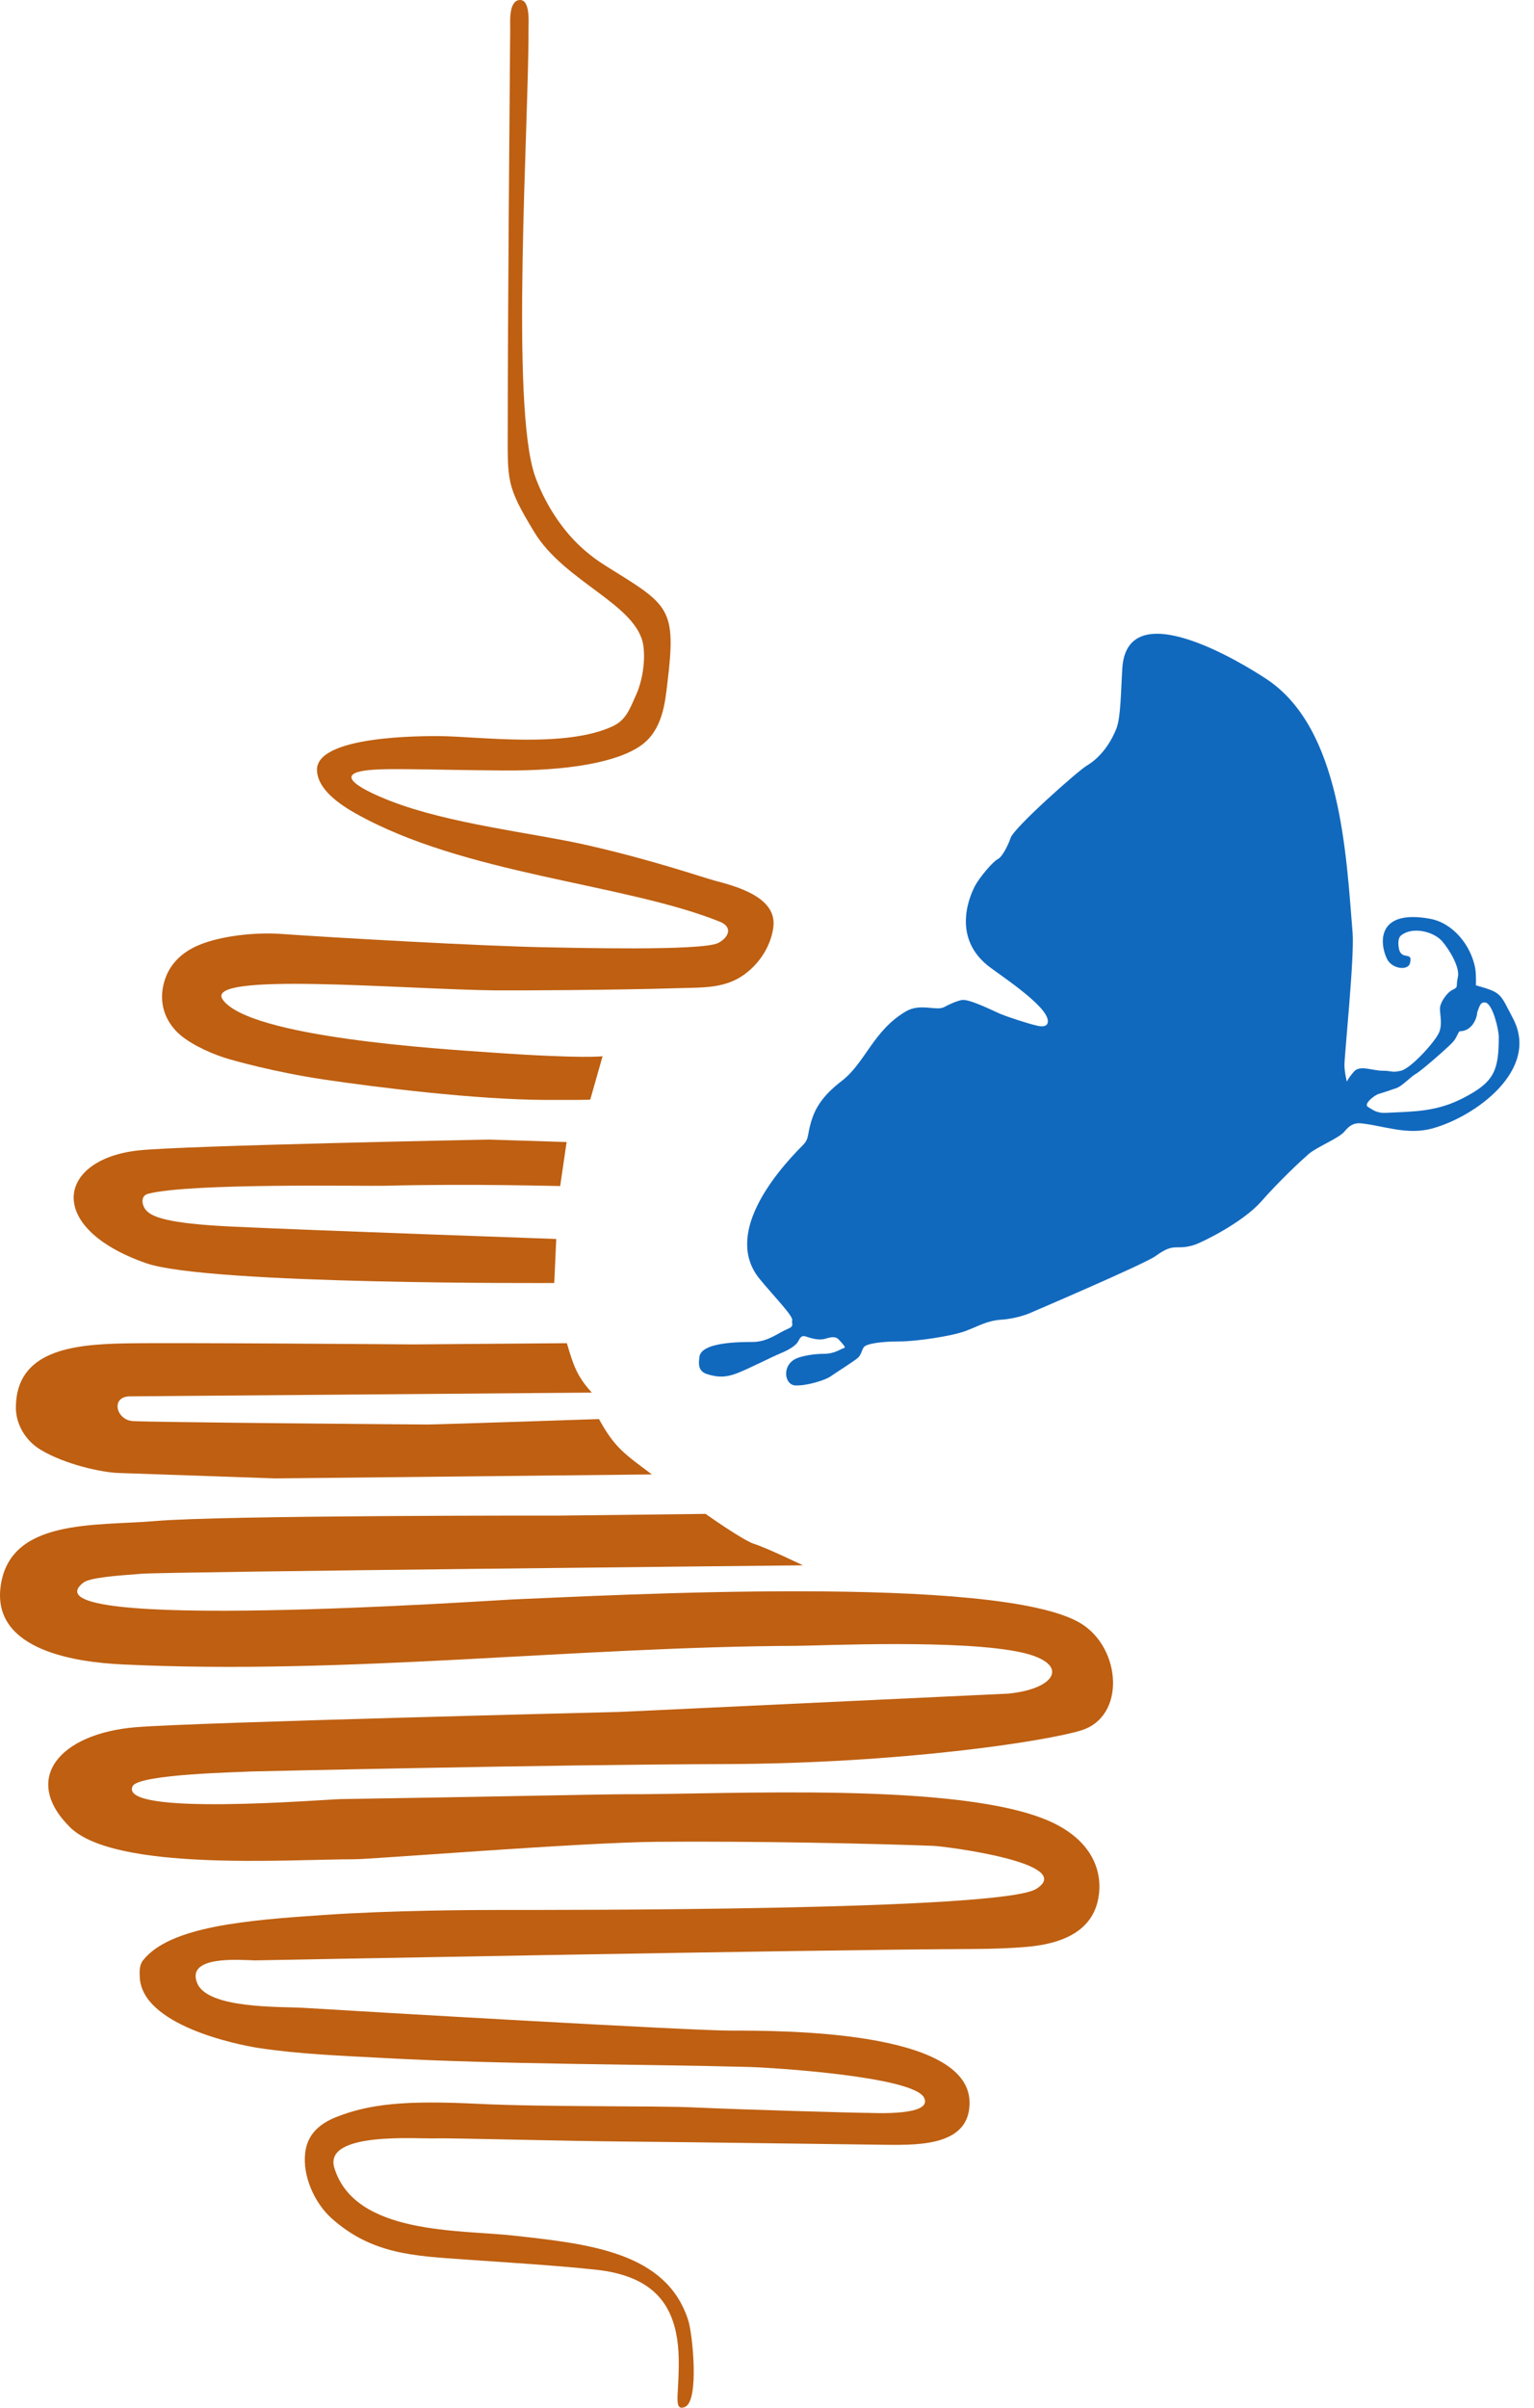<svg width="51" height="80" viewBox="0 0 51 80" fill="none" xmlns="http://www.w3.org/2000/svg">
<path fill-rule="evenodd" clip-rule="evenodd" d="M17.269 0.001C17.637 -0.032 17.57 0.759 17.571 0.951C17.584 4.099 16.958 13.503 17.792 15.831C18.053 16.56 18.472 17.258 18.943 17.794C19.257 18.151 19.64 18.489 20.123 18.791C22.246 20.118 22.501 20.154 22.183 22.742C22.11 23.33 22.034 24.261 21.305 24.773C20.505 25.336 18.856 25.618 16.714 25.6C13.872 25.577 12.605 25.498 11.994 25.628C10.972 25.844 12.79 26.539 12.992 26.618C14.937 27.373 17.726 27.681 19.402 28.055C21.605 28.545 23.377 29.157 23.746 29.256C24.411 29.433 25.825 29.784 25.713 30.783C25.663 31.239 25.432 31.734 25.046 32.121C24.295 32.876 23.49 32.801 22.501 32.834C20.438 32.9 16.947 32.912 16.486 32.907C13.39 32.873 6.745 32.278 7.405 33.213C8.294 34.472 14.683 34.855 16.276 34.967C19.417 35.189 20.034 35.094 20.034 35.094L19.624 36.535C19.62 36.547 18.675 36.55 18.098 36.546C15.786 36.532 12.568 36.135 10.774 35.869C9.137 35.626 7.739 35.233 7.469 35.146C6.888 34.958 6.201 34.624 5.857 34.26C5.408 33.785 5.315 33.23 5.437 32.711C5.559 32.186 5.905 31.698 6.61 31.402C7.345 31.093 8.494 30.97 9.347 31.031C11.019 31.151 16.107 31.441 18.155 31.475C18.896 31.487 23.361 31.608 23.886 31.328C24.226 31.145 24.377 30.802 23.926 30.622C20.729 29.342 15.421 29.065 11.797 27.012C11.062 26.596 10.566 26.128 10.539 25.608C10.475 24.436 14.061 24.454 14.639 24.459C15.911 24.469 18.796 24.87 20.375 24.129C20.819 23.921 20.942 23.542 21.143 23.1C21.366 22.609 21.457 21.959 21.39 21.46C21.203 20.092 18.778 19.346 17.769 17.689C16.805 16.103 16.881 15.986 16.881 14.085C16.881 10.695 16.944 3.14 16.962 0.955C16.964 0.749 16.906 0.033 17.269 0.001Z" fill="#BE5F11"/>
<path fill-rule="evenodd" clip-rule="evenodd" d="M18.838 37.946L18.624 39.408C18.623 39.414 15.73 39.323 12.775 39.399C12.101 39.416 6.325 39.3 4.923 39.665C4.662 39.733 4.72 40.033 4.833 40.183C5.02 40.431 5.542 40.653 7.715 40.755C10.508 40.887 18.493 41.166 18.493 41.166L18.427 42.629C18.427 42.629 6.927 42.694 4.857 41.971C1.493 40.797 1.889 38.526 4.594 38.225C6.072 38.061 16.258 37.864 16.258 37.864L18.838 37.946Z" fill="#BE5F11"/>
<path fill-rule="evenodd" clip-rule="evenodd" d="M18.846 44.629C19.058 45.344 19.17 45.717 19.676 46.271L4.323 46.395C3.673 46.4 3.856 47.166 4.398 47.216C4.85 47.257 13.868 47.331 14.213 47.331C14.558 47.331 19.914 47.15 19.914 47.15C20.447 48.131 20.807 48.334 21.672 48.99L9.153 49.122L3.928 48.941C3.385 48.922 2.158 48.659 1.349 48.169C0.804 47.84 0.528 47.277 0.528 46.773C0.528 44.861 2.443 44.675 4.093 44.637C5.506 44.604 13.737 44.67 13.737 44.67L18.846 44.629Z" fill="#BE5F11"/>
<path fill-rule="evenodd" clip-rule="evenodd" d="M23.459 50.301C23.459 50.301 24.707 51.188 25.085 51.303C25.463 51.418 26.695 52.01 26.695 52.01C26.695 52.01 5.617 52.223 4.73 52.289C3.842 52.354 2.988 52.42 2.774 52.584C0.588 54.267 16.407 53.169 17.052 53.143C20.15 53.019 33.262 52.278 35.949 53.949C37.277 54.774 37.432 57.027 35.955 57.491C34.805 57.853 29.948 58.597 24.099 58.614C18.251 58.63 8.344 58.86 8.344 58.86C8.088 58.882 4.608 58.939 4.409 59.348C3.916 60.36 10.771 59.786 11.351 59.777C15.544 59.713 20.179 59.614 20.781 59.616C24.204 59.628 31.964 59.184 34.927 60.527C36.215 61.111 36.639 62.055 36.537 62.928C36.44 63.762 35.889 64.535 34.135 64.687C33.638 64.73 33.043 64.755 32.331 64.758C27.108 64.779 8.476 65.136 8.476 65.136C7.972 65.123 6.165 64.961 6.559 65.9C6.916 66.752 9.346 66.668 10.086 66.713C12.222 66.845 22.95 67.469 24.264 67.469C26.037 67.469 32.167 67.463 32.233 69.822C32.273 71.275 30.62 71.275 29.488 71.264C28.618 71.256 22.982 71.174 20.896 71.157C18.81 71.141 14.9 71.034 14.489 71.05C13.907 71.074 10.743 70.81 11.116 72.031C11.796 74.259 15.269 74.081 17.06 74.279C19.597 74.559 22.168 74.827 22.885 77.108C23.024 77.551 23.254 79.756 22.778 79.971C22.504 80.094 22.515 79.812 22.531 79.503C22.561 78.922 22.601 78.298 22.514 77.725C22.334 76.552 21.708 75.615 19.795 75.412C18.404 75.265 16.785 75.169 15.476 75.076C13.789 74.956 12.367 74.91 11.022 73.704C10.46 73.2 10.059 72.312 10.145 71.546C10.188 71.153 10.38 70.663 11.154 70.352C12.279 69.9 13.495 69.785 15.844 69.9C18.193 70.016 21.75 69.958 23.13 70.024C24.51 70.089 28.42 70.204 28.881 70.204C29.038 70.204 31.043 70.315 30.721 69.695C30.354 68.991 25.667 68.697 24.88 68.677C21.285 68.581 16.777 68.597 12.81 68.383C11.294 68.302 9.957 68.25 8.632 68.052C7.88 67.94 4.715 67.293 4.646 65.69C4.639 65.535 4.625 65.3 4.754 65.136C5.645 64.004 8.218 63.8 10.753 63.628C13.043 63.472 15.653 63.46 16.764 63.46C18.459 63.46 33.281 63.493 34.45 62.762C35.823 61.904 31.41 61.344 31.017 61.33C28.858 61.251 25.152 61.171 21.865 61.196C19.325 61.215 12.39 61.776 11.778 61.776C9.619 61.776 3.811 62.194 2.319 60.704C0.707 59.096 1.99 57.602 4.5 57.39C6.438 57.226 20.6 56.881 20.6 56.881L33.514 56.273C35.132 56.119 35.587 55.271 33.981 54.909C31.992 54.459 27.276 54.681 26.498 54.685C19.068 54.717 11.552 55.66 4.073 55.303C2.602 55.233 -0.228 54.866 0.015 52.757C0.283 50.435 3.173 50.711 5.157 50.539C7.424 50.342 18.563 50.358 18.563 50.358L23.459 50.301Z" fill="#BE5F11"/>
<path fill-rule="evenodd" clip-rule="evenodd" d="M34.208 43.643C34.208 43.643 38.052 42 38.414 41.737C39.08 41.253 39.065 41.57 39.72 41.359C39.95 41.285 41.305 40.628 41.93 39.922C42.554 39.215 43.244 38.575 43.507 38.345C43.77 38.114 44.517 37.819 44.698 37.597C44.879 37.375 45.035 37.301 45.265 37.326C46.006 37.406 46.776 37.722 47.606 37.498C49.035 37.114 51.208 35.55 50.3 33.835C49.86 33.003 49.945 32.987 49.068 32.738C49.068 32.738 49.084 32.373 49.043 32.159C48.898 31.401 48.305 30.666 47.543 30.527C45.754 30.201 45.866 31.355 46.111 31.858C46.278 32.201 46.808 32.258 46.876 32.007C46.988 31.581 46.586 31.939 46.507 31.508C46.48 31.361 46.475 31.168 46.579 31.083C46.95 30.778 47.66 30.942 47.951 31.28C48.206 31.576 48.543 32.155 48.468 32.467C48.395 32.779 48.502 32.791 48.304 32.882C48.107 32.972 47.902 33.284 47.877 33.465C47.852 33.646 47.968 33.983 47.852 34.287C47.737 34.59 46.908 35.502 46.579 35.576C46.251 35.65 46.3 35.576 45.963 35.576C45.626 35.576 45.215 35.379 45.018 35.601C44.821 35.823 44.78 35.938 44.78 35.938C44.78 35.938 44.706 35.675 44.698 35.404C44.69 35.133 45.035 31.798 44.969 30.992C44.755 28.373 44.58 24.201 42.11 22.565C41.277 22.012 37.474 19.691 37.313 22.203C37.264 22.975 37.264 23.83 37.116 24.208C36.968 24.585 36.656 25.128 36.13 25.44C35.831 25.618 33.714 27.497 33.6 27.838C33.535 28.036 33.337 28.463 33.173 28.545C33.009 28.627 32.565 29.152 32.417 29.432C32.27 29.711 31.629 31.075 32.812 32.06C33.148 32.341 34.863 33.424 34.838 33.944C34.832 34.069 34.728 34.136 34.487 34.081C34.126 33.999 33.452 33.769 33.255 33.687C33.058 33.605 32.22 33.178 31.974 33.227C31.727 33.276 31.399 33.457 31.399 33.457C31.137 33.607 30.604 33.319 30.117 33.605C29.032 34.244 28.77 35.304 27.998 35.905C27.702 36.135 27.242 36.513 27.029 37.088C26.815 37.663 26.93 37.811 26.7 38.041C25.693 39.048 24.072 41.047 25.254 42.493C25.698 43.035 26.372 43.725 26.338 43.865C26.306 44.004 26.437 44.054 26.158 44.169C25.879 44.284 25.534 44.579 25.049 44.588C24.743 44.593 23.282 44.561 23.25 45.105C23.242 45.245 23.168 45.549 23.505 45.656C23.841 45.762 24.112 45.779 24.498 45.631C24.885 45.483 25.616 45.105 25.953 44.965C26.289 44.826 26.454 44.694 26.52 44.596C26.585 44.497 26.618 44.349 26.79 44.407C26.963 44.464 27.226 44.547 27.439 44.481C27.653 44.415 27.793 44.399 27.899 44.522C28.006 44.645 28.146 44.777 28.055 44.793C27.965 44.809 27.76 44.982 27.398 44.982C27.037 44.982 26.684 45.056 26.511 45.122C25.982 45.323 26.062 46.017 26.445 46.033C26.831 46.05 27.448 45.853 27.62 45.729C27.793 45.606 28.409 45.22 28.524 45.113C28.639 45.007 28.639 44.875 28.721 44.76C28.803 44.645 29.304 44.571 29.896 44.571C30.487 44.571 31.654 44.391 32.097 44.226C32.541 44.062 32.803 43.881 33.297 43.848C33.789 43.816 34.208 43.643 34.208 43.643ZM49.114 33.632C49.088 33.948 48.868 34.264 48.539 34.264C48.482 34.264 48.449 34.462 48.301 34.626C48.153 34.79 47.266 35.57 47.077 35.677C46.888 35.784 46.63 36.08 46.425 36.154C46.219 36.228 45.972 36.306 45.828 36.351C45.685 36.396 45.323 36.688 45.479 36.778C45.635 36.868 45.758 36.992 46.087 36.975C47.021 36.928 47.754 36.945 48.65 36.482C49.666 35.958 49.829 35.59 49.829 34.453C49.829 34.213 49.631 33.37 49.393 33.313C49.224 33.273 49.188 33.43 49.114 33.632Z" fill="#1169BE"/>
</svg>
